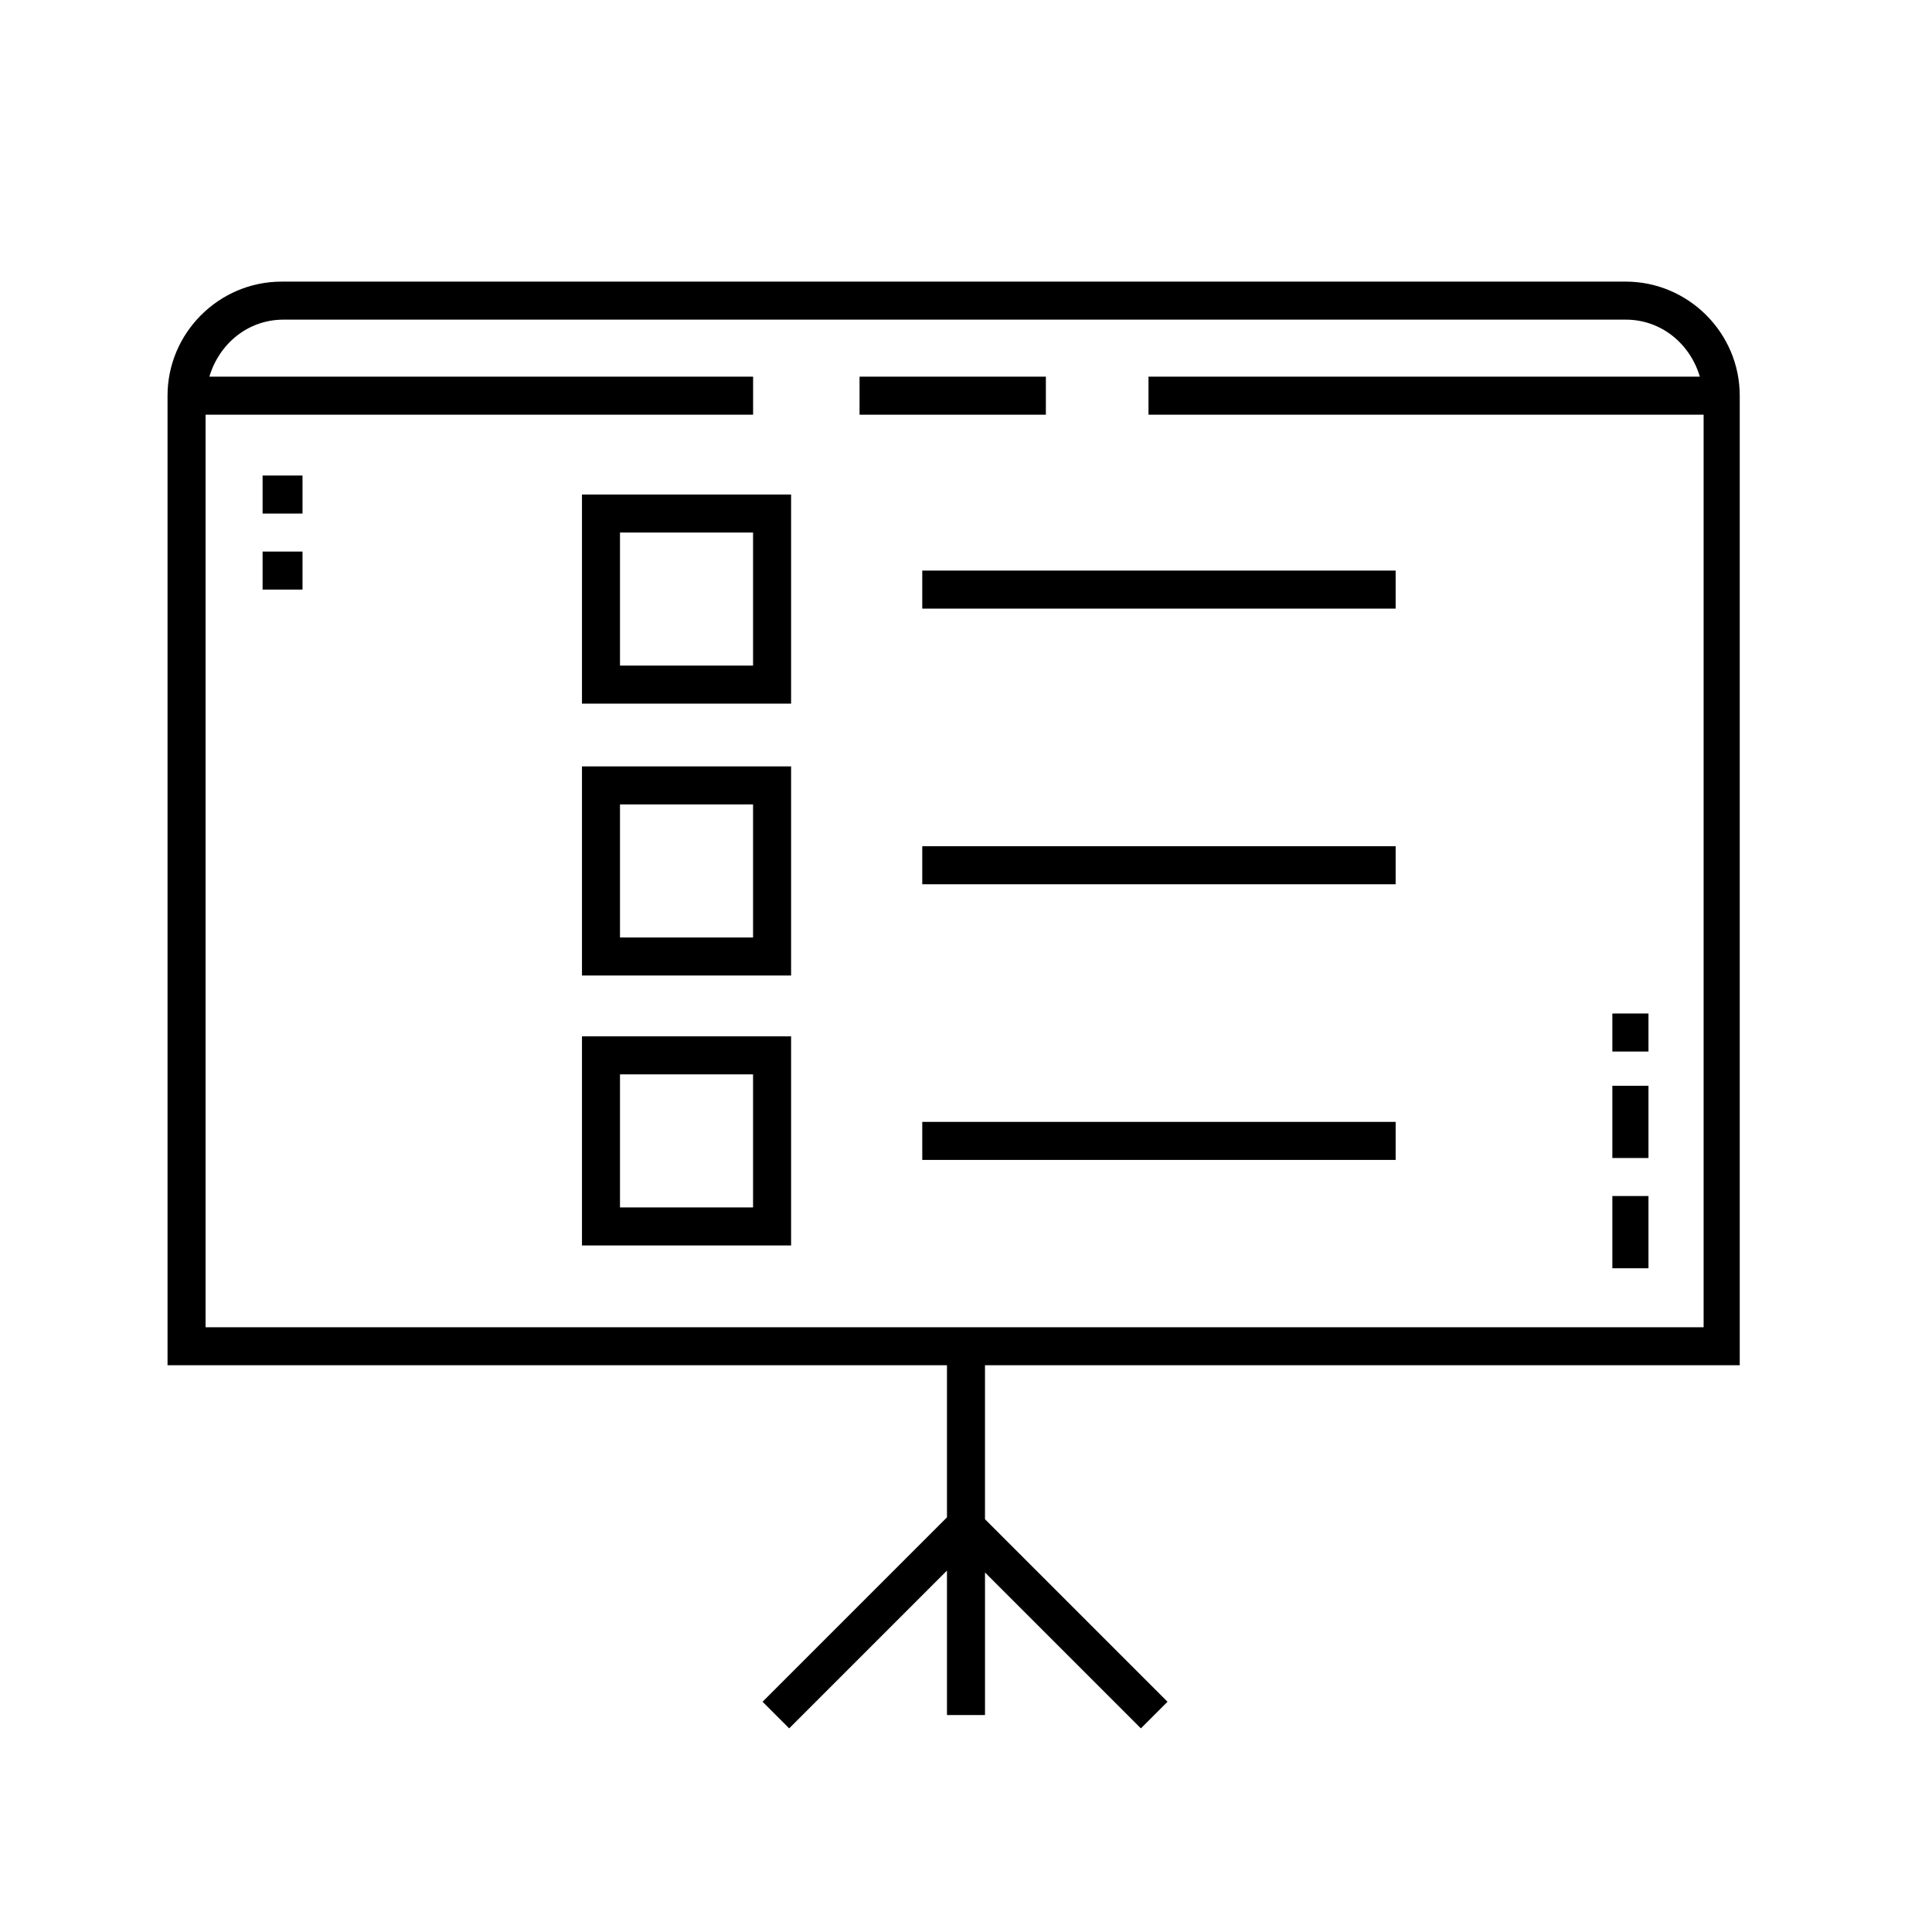 <?xml version="1.0" encoding="UTF-8"?>
<!-- Uploaded to: SVG Repo, www.svgrepo.com, Generator: SVG Repo Mixer Tools -->
<svg fill="#000000" width="800px" height="800px" version="1.1" viewBox="144 144 512 512" xmlns="http://www.w3.org/2000/svg">
 <g>
  <path d="m605.05 505.8v-256.94c0-16.625-13.602-30.23-30.23-30.23l-356.19 0.004c-16.625 0-30.23 13.602-30.23 30.23v256.94h206.56v40.305l-48.871 48.871 7.055 7.055 41.816-41.816v38.289h10.078v-37.785l41.312 41.312 7.055-7.055-48.371-48.371v-40.809zm-406.57-251.9h145.1v-10.078h-144.09c2.519-8.566 10.078-15.113 19.648-15.113h355.69c9.574 0 17.129 6.551 19.648 15.113h-146.11v10.078h147.11v241.83h-397z"/>
  <path d="m371.79 243.82h49.375v10.078h-49.375z"/>
  <path d="m213.59 270.02h10.578v10.078h-10.578z"/>
  <path d="m213.59 290.17h10.578v10.078h-10.578z"/>
  <path d="m571.29 431.74h9.574v19.145h-9.574z"/>
  <path d="m571.29 460.96h9.574v19.145h-9.574z"/>
  <path d="m571.29 412.59h9.574v10.078h-9.574z"/>
  <path d="m388.41 295.21h125.45v10.078h-125.45z"/>
  <path d="m388.41 368.26h125.45v10.078h-125.45z"/>
  <path d="m388.41 441.31h125.45v10.078h-125.45z"/>
  <path d="m298.23 330.47h55.418v-55.418h-55.418zm10.074-45.344h35.266v35.266h-35.266z"/>
  <path d="m298.23 402.52h55.418v-55.418h-55.418zm10.074-45.34h35.266v35.266h-35.266z"/>
  <path d="m298.23 474.06h55.418v-55.418h-55.418zm10.074-45.344h35.266v35.266h-35.266z"/>
 </g>
</svg>